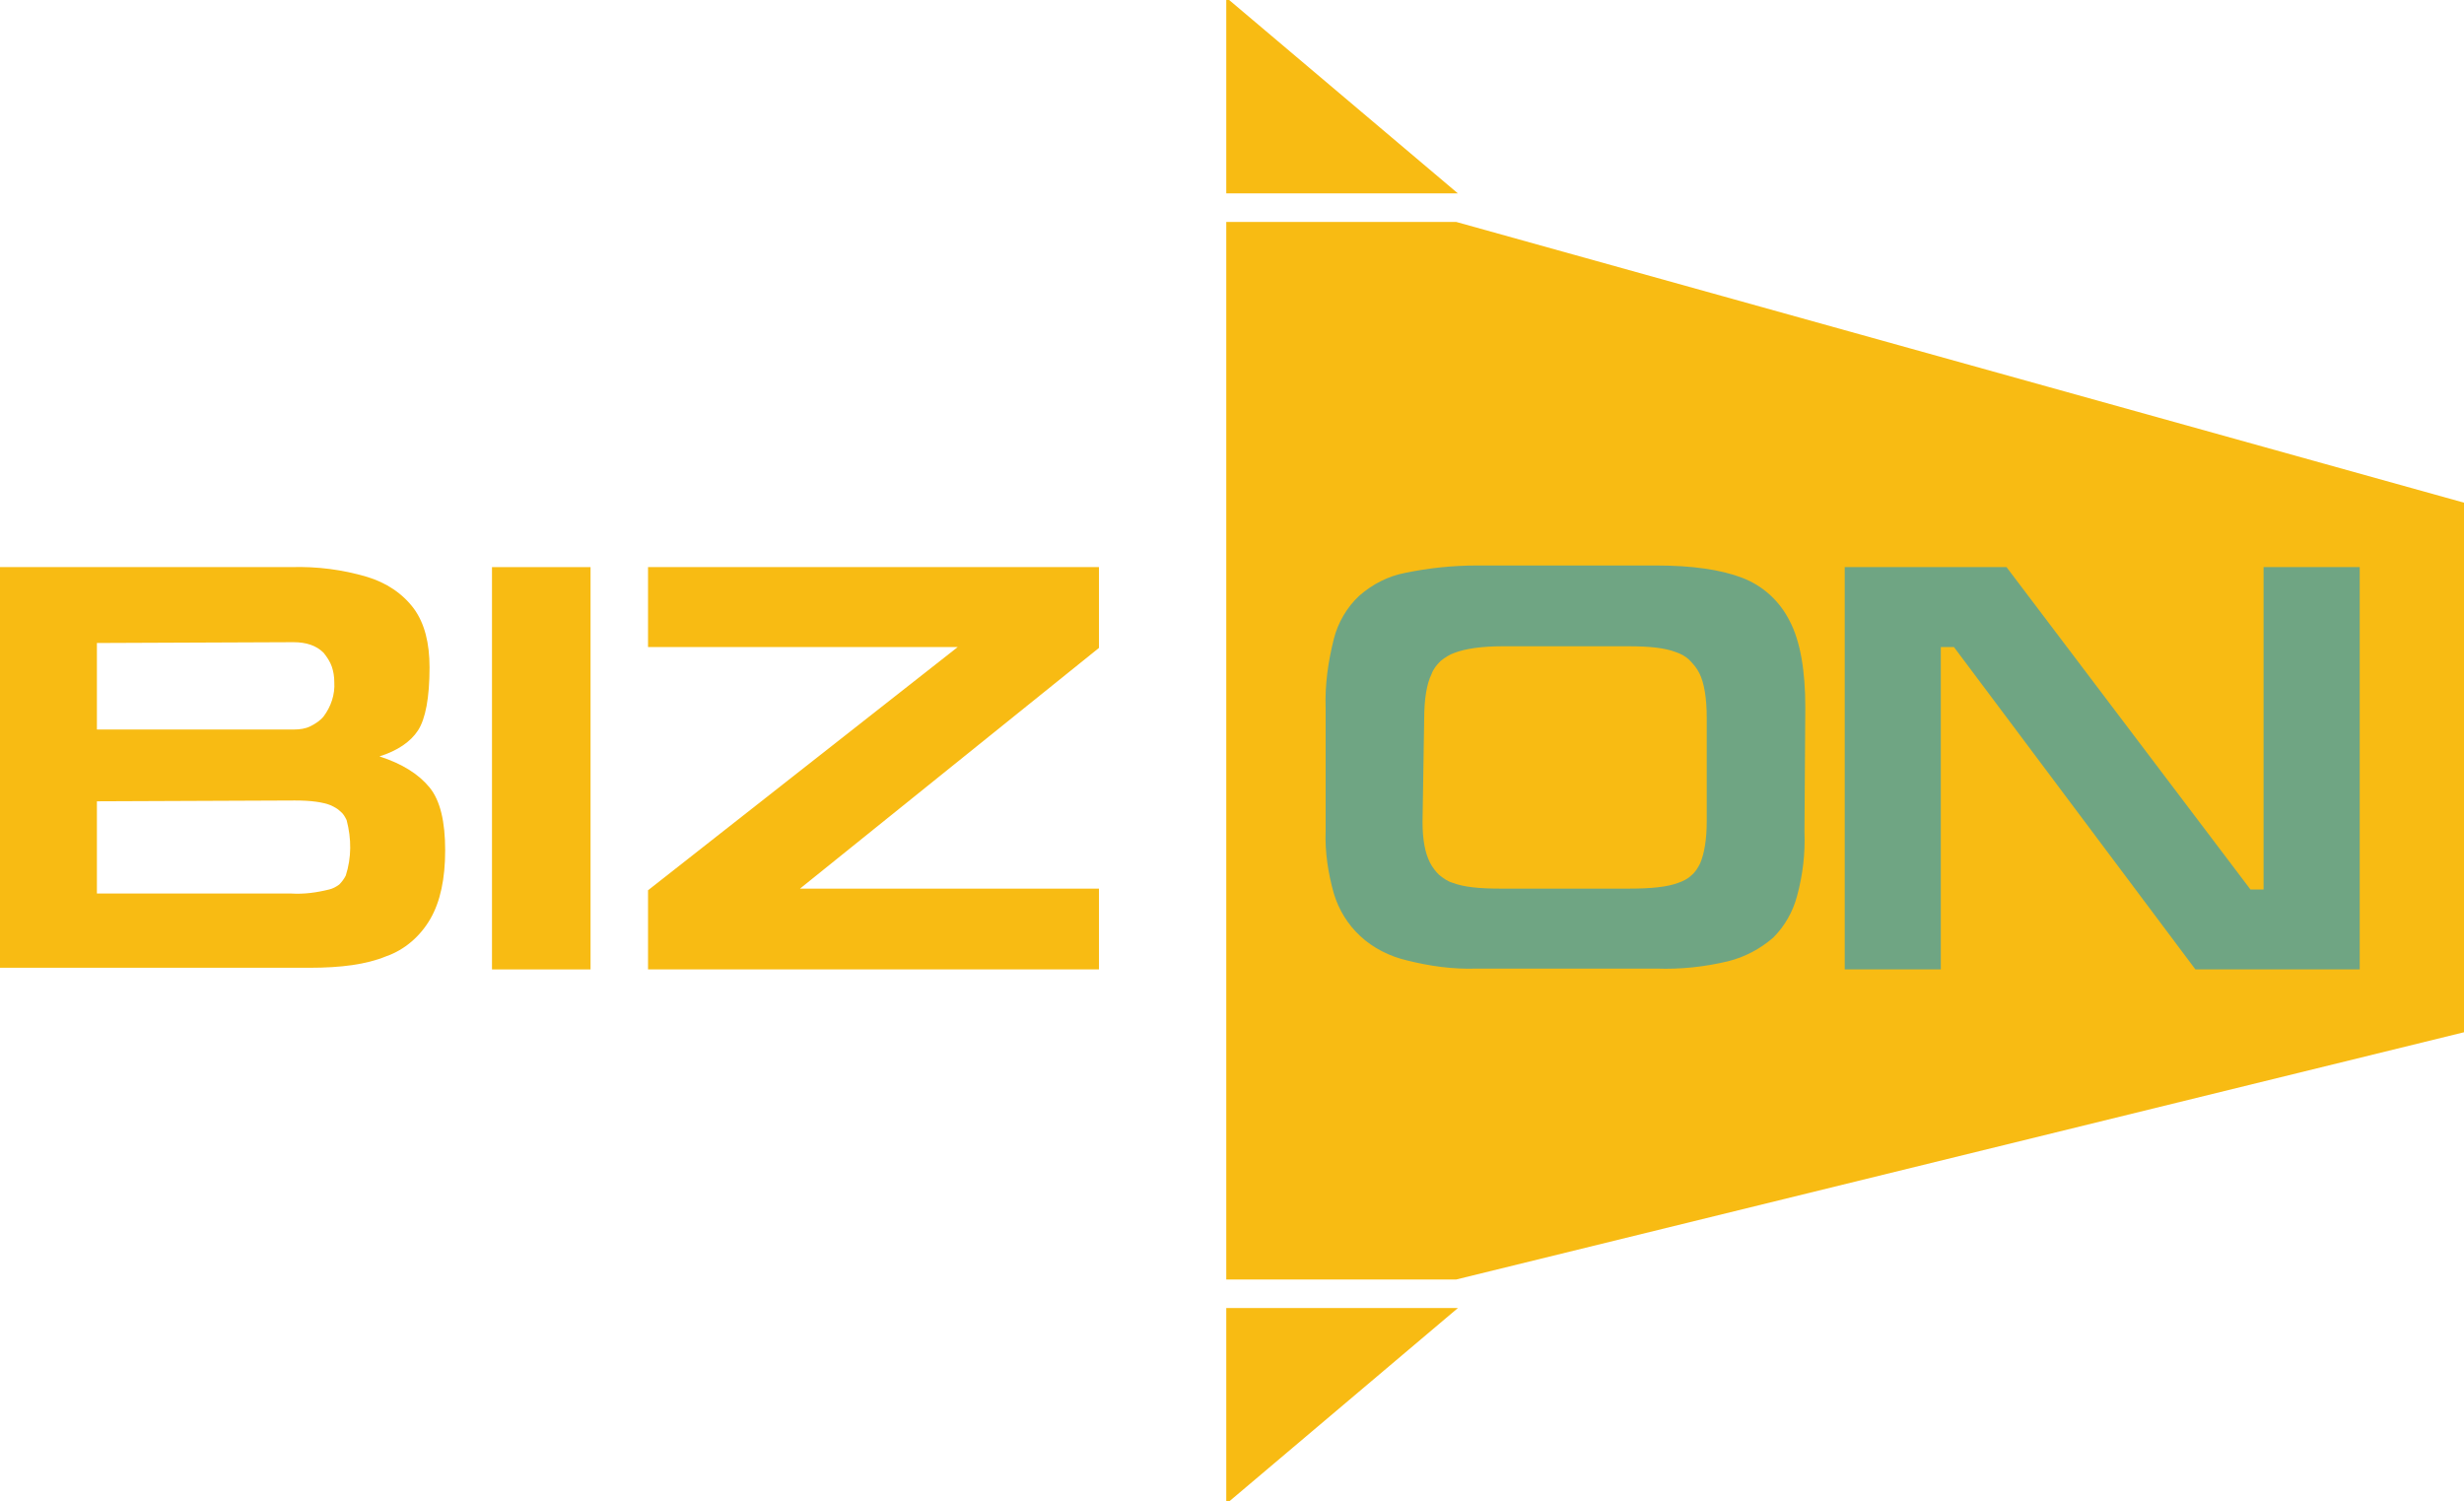 <?xml version="1.0" encoding="UTF-8"?> <svg xmlns="http://www.w3.org/2000/svg" width="64" height="39" viewBox="0 0 64 39" fill="none"><g clip-path="url(#clip0_126_2)"><path d="M31.851 5.765V33.235H37.824L64 26.813V13.057L37.824 5.765H31.851Z" fill="#F8BB13"></path><path d="M31.851 5.023H37.867L31.851 -0.063V5.023Z" fill="#F8BB13"></path><path d="M31.851 33.977H37.867L31.851 39.064V33.977Z" fill="#F8BB13"></path><path d="M2.517 20.814V23.209H7.552C7.893 23.23 8.213 23.188 8.555 23.103C8.64 23.082 8.725 23.04 8.811 22.976C8.875 22.913 8.939 22.828 8.981 22.743C9.131 22.277 9.131 21.789 9.003 21.302C8.96 21.217 8.917 21.132 8.832 21.069C8.768 21.005 8.683 20.962 8.597 20.92C8.384 20.835 8.085 20.793 7.659 20.793L2.517 20.814ZM2.517 16.702V18.949H7.637C7.787 18.949 7.936 18.928 8.064 18.864C8.192 18.8 8.32 18.716 8.405 18.61C8.597 18.355 8.704 18.038 8.683 17.72C8.683 17.571 8.661 17.444 8.619 17.317C8.576 17.19 8.491 17.062 8.405 16.956C8.213 16.766 7.957 16.681 7.616 16.681L2.517 16.702ZM0 25.18V14.731H7.552C8.235 14.71 8.896 14.795 9.536 14.985C10.027 15.134 10.453 15.409 10.752 15.812C11.029 16.194 11.157 16.702 11.157 17.338C11.157 18.122 11.051 18.673 10.859 18.97C10.667 19.267 10.325 19.5 9.856 19.648C10.453 19.839 10.88 20.115 11.157 20.454C11.435 20.793 11.563 21.344 11.563 22.086C11.563 22.828 11.435 23.421 11.179 23.866C10.923 24.311 10.517 24.672 10.027 24.841C9.515 25.053 8.853 25.138 8.043 25.138H0V25.18Z" fill="#F8BB13"></path><path d="M15.339 14.731H12.779V25.181H15.339V14.731Z" fill="#F8BB13"></path><path d="M16.832 14.731H28.544V16.83L20.779 23.082H28.544V25.181H16.832V23.125L24.875 16.808H16.832V14.731Z" fill="#F8BB13"></path><path d="M36.949 21.344C36.949 21.811 37.013 22.15 37.141 22.404C37.205 22.531 37.291 22.637 37.376 22.722C37.483 22.807 37.589 22.891 37.739 22.934C38.016 23.04 38.421 23.082 38.955 23.082H42.325C42.88 23.082 43.307 23.04 43.584 22.934C43.712 22.891 43.84 22.828 43.925 22.743C44.032 22.658 44.096 22.552 44.16 22.425C44.267 22.171 44.331 21.811 44.331 21.323V18.652C44.331 18.144 44.267 17.741 44.139 17.486C44.075 17.359 43.989 17.253 43.883 17.147C43.776 17.041 43.648 16.978 43.52 16.936C43.243 16.829 42.837 16.787 42.304 16.787H39.019C38.485 16.787 38.059 16.851 37.781 16.957C37.653 16.999 37.525 17.084 37.419 17.169C37.312 17.275 37.227 17.381 37.184 17.508C37.056 17.762 36.992 18.165 36.992 18.674L36.949 21.344ZM46.869 21.599C46.891 22.171 46.827 22.722 46.677 23.273C46.571 23.676 46.357 24.057 46.059 24.354C45.717 24.651 45.312 24.863 44.885 24.969C44.267 25.117 43.648 25.181 43.029 25.159H38.357C37.739 25.181 37.141 25.096 36.544 24.947C36.096 24.841 35.669 24.63 35.328 24.312C35.008 24.015 34.773 23.633 34.645 23.209C34.496 22.68 34.411 22.128 34.432 21.577V18.398C34.411 17.783 34.496 17.19 34.645 16.596C34.752 16.172 34.987 15.77 35.307 15.473C35.648 15.176 36.053 14.964 36.501 14.88C37.12 14.752 37.739 14.689 38.357 14.689H43.029C43.947 14.689 44.693 14.795 45.248 15.007C45.803 15.219 46.229 15.621 46.485 16.13C46.763 16.66 46.891 17.423 46.891 18.377L46.869 21.599Z" fill="#6FA583"></path><path d="M47.915 25.181V14.731H52.117L58.453 23.104H58.794V14.731H61.291V25.181H57.024L50.752 16.808H50.411V25.181H47.915Z" fill="#6FA583"></path></g><defs><clipPath id="clip0_126_2"><rect width="64" height="39" fill="white"></rect></clipPath></defs></svg> 